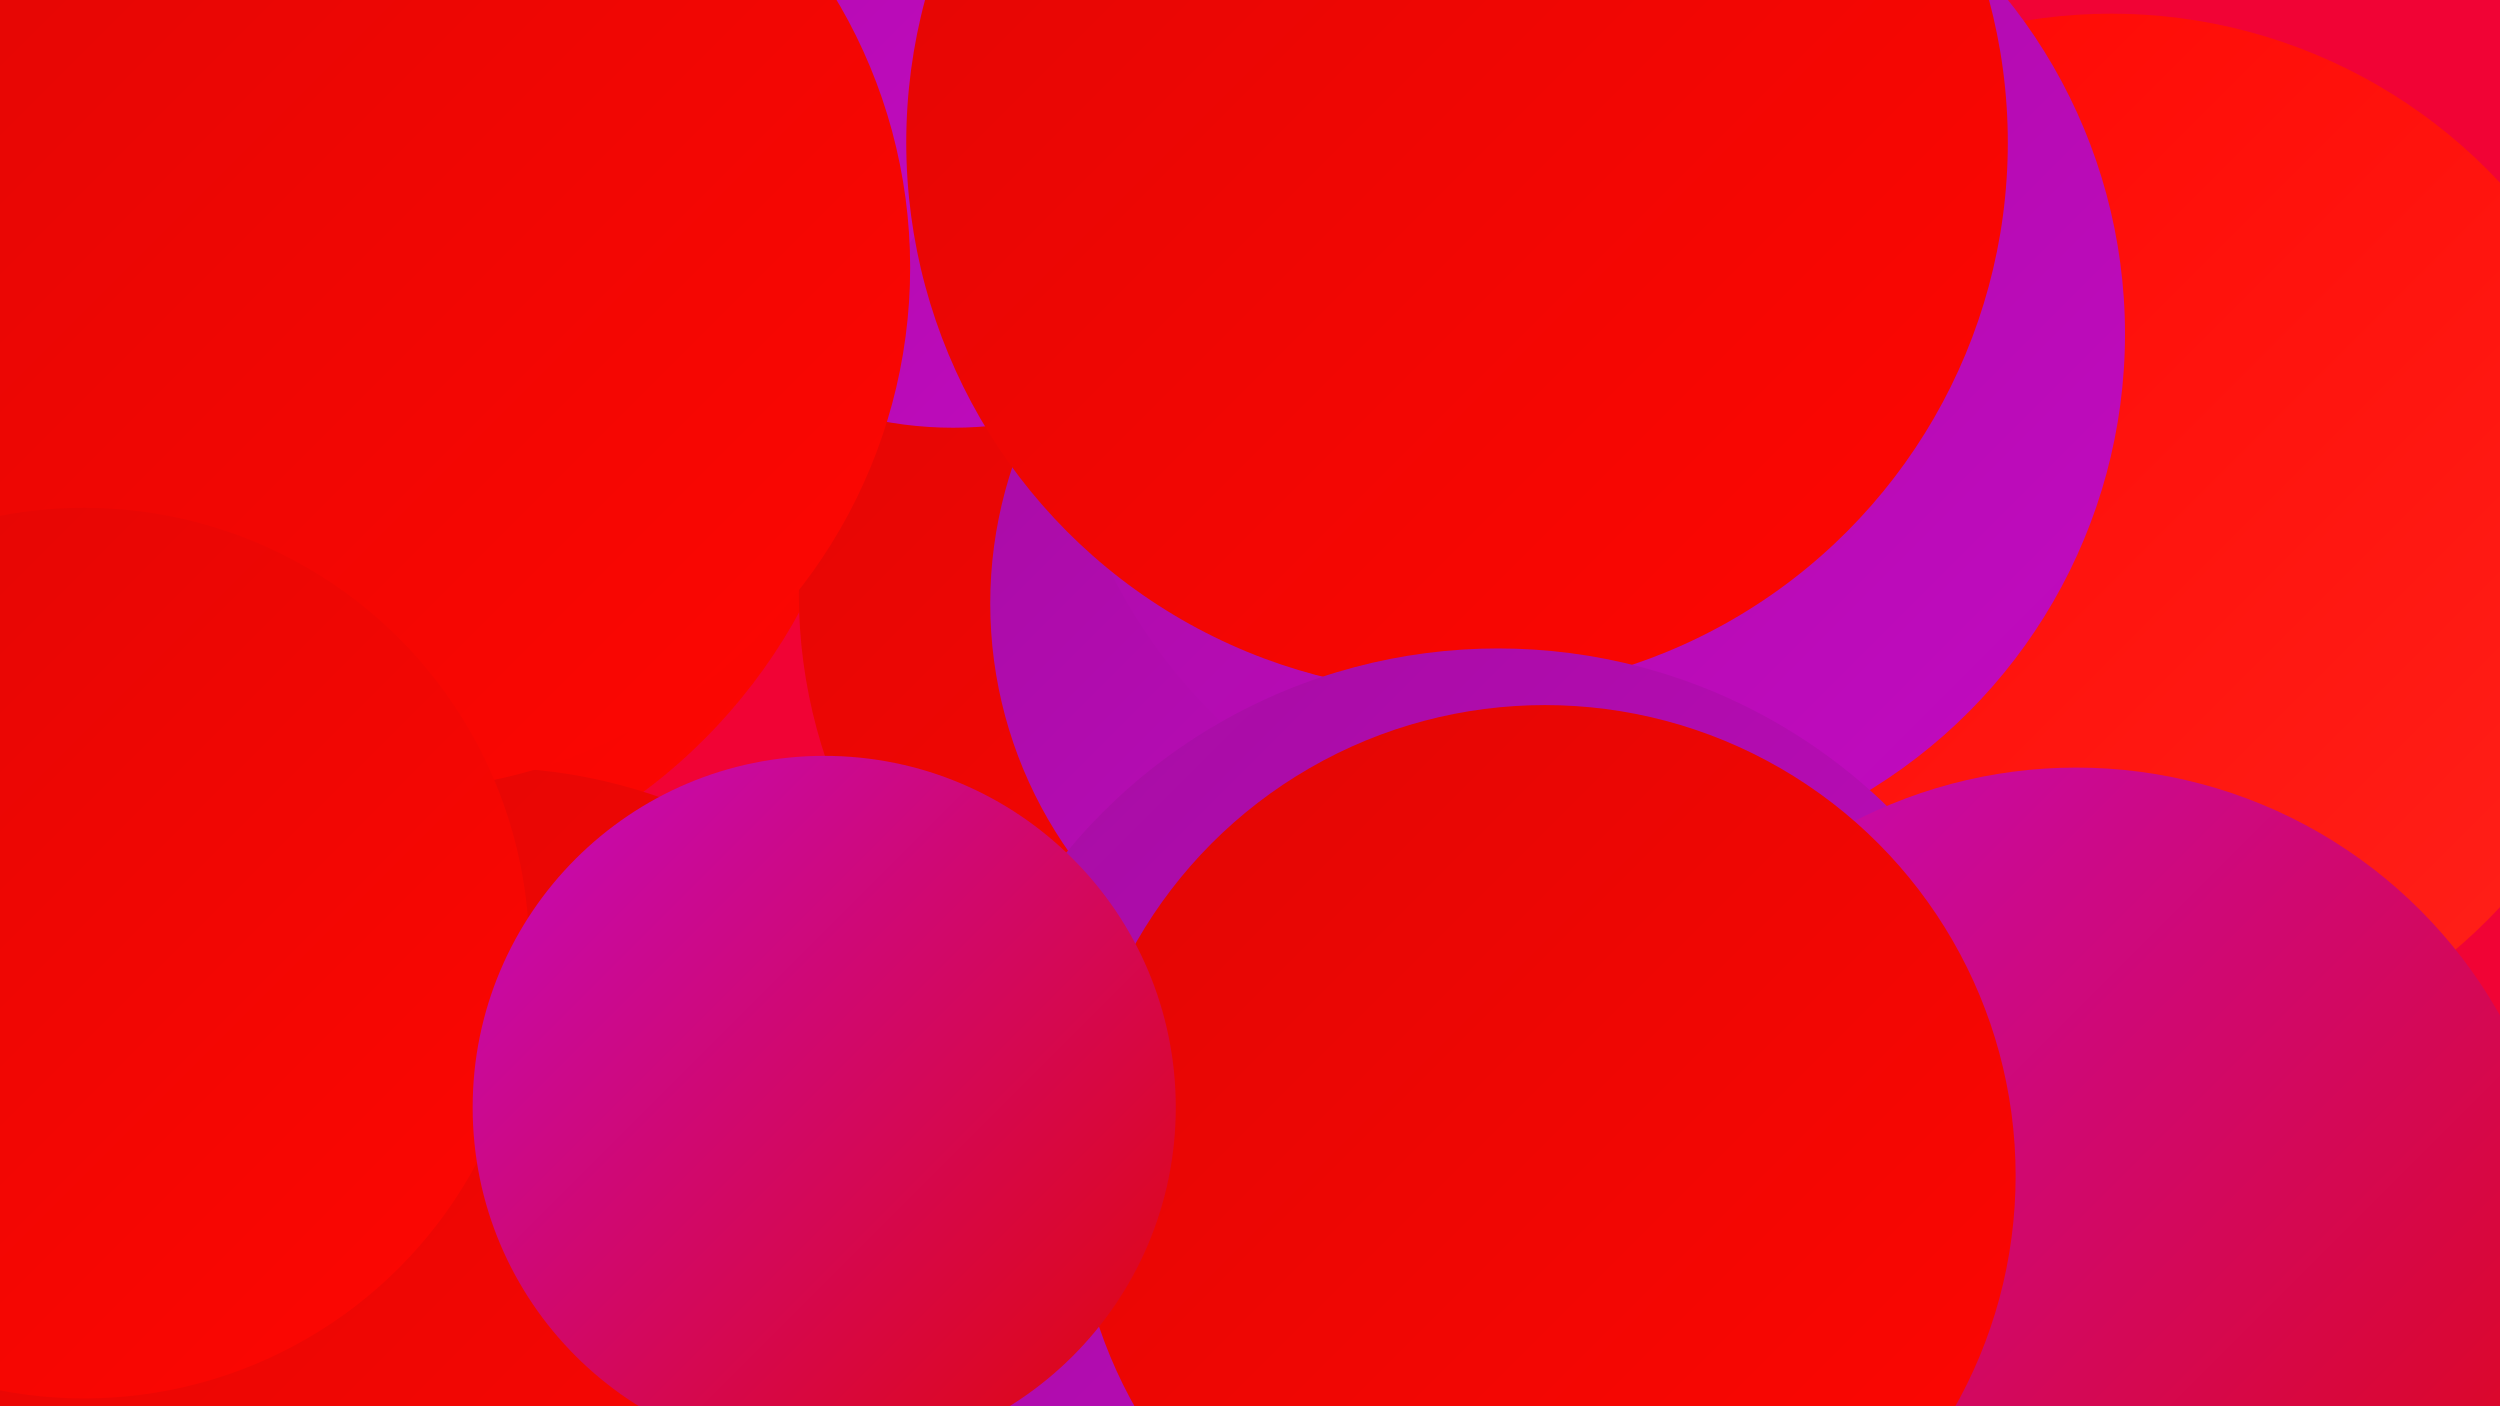 <?xml version="1.0" encoding="UTF-8"?><svg width="1280" height="720" xmlns="http://www.w3.org/2000/svg"><defs><linearGradient id="grad0" x1="0%" y1="0%" x2="100%" y2="100%"><stop offset="0%" style="stop-color:#8b0f86;stop-opacity:1" /><stop offset="100%" style="stop-color:#a60da3;stop-opacity:1" /></linearGradient><linearGradient id="grad1" x1="0%" y1="0%" x2="100%" y2="100%"><stop offset="0%" style="stop-color:#a60da3;stop-opacity:1" /><stop offset="100%" style="stop-color:#c30ac1;stop-opacity:1" /></linearGradient><linearGradient id="grad2" x1="0%" y1="0%" x2="100%" y2="100%"><stop offset="0%" style="stop-color:#c30ac1;stop-opacity:1" /><stop offset="100%" style="stop-color:#e10605;stop-opacity:1" /></linearGradient><linearGradient id="grad3" x1="0%" y1="0%" x2="100%" y2="100%"><stop offset="0%" style="stop-color:#e10605;stop-opacity:1" /><stop offset="100%" style="stop-color:#ff0601;stop-opacity:1" /></linearGradient><linearGradient id="grad4" x1="0%" y1="0%" x2="100%" y2="100%"><stop offset="0%" style="stop-color:#ff0601;stop-opacity:1" /><stop offset="100%" style="stop-color:#ff221b;stop-opacity:1" /></linearGradient><linearGradient id="grad5" x1="0%" y1="0%" x2="100%" y2="100%"><stop offset="0%" style="stop-color:#ff221b;stop-opacity:1" /><stop offset="100%" style="stop-color:#ff3e34;stop-opacity:1" /></linearGradient><linearGradient id="grad6" x1="0%" y1="0%" x2="100%" y2="100%"><stop offset="0%" style="stop-color:#ff3e34;stop-opacity:1" /><stop offset="100%" style="stop-color:#8b0f86;stop-opacity:1" /></linearGradient></defs><rect width="1280" height="720" fill="#f10335" /><circle cx="159" cy="177" r="285" fill="url(#grad3)" /><circle cx="249" cy="660" r="267" fill="url(#grad3)" /><circle cx="704" cy="637" r="258" fill="url(#grad5)" /><circle cx="1081" cy="279" r="272" fill="url(#grad4)" /><circle cx="674" cy="304" r="265" fill="url(#grad3)" /><circle cx="54" cy="119" r="188" fill="url(#grad4)" /><circle cx="488" cy="23" r="196" fill="url(#grad1)" /><circle cx="178" cy="10" r="246" fill="url(#grad1)" /><circle cx="779" cy="93" r="206" fill="url(#grad6)" /><circle cx="742" cy="603" r="236" fill="url(#grad6)" /><circle cx="728" cy="309" r="221" fill="url(#grad1)" /><circle cx="294" cy="9" r="207" fill="url(#grad1)" /><circle cx="814" cy="171" r="274" fill="url(#grad1)" /><circle cx="198" cy="137" r="268" fill="url(#grad3)" /><circle cx="746" cy="73" r="282" fill="url(#grad3)" /><circle cx="767" cy="618" r="286" fill="url(#grad1)" /><circle cx="1063" cy="642" r="249" fill="url(#grad2)" /><circle cx="43" cy="488" r="228" fill="url(#grad3)" /><circle cx="791" cy="602" r="241" fill="url(#grad3)" /><circle cx="422" cy="567" r="180" fill="url(#grad2)" /></svg>